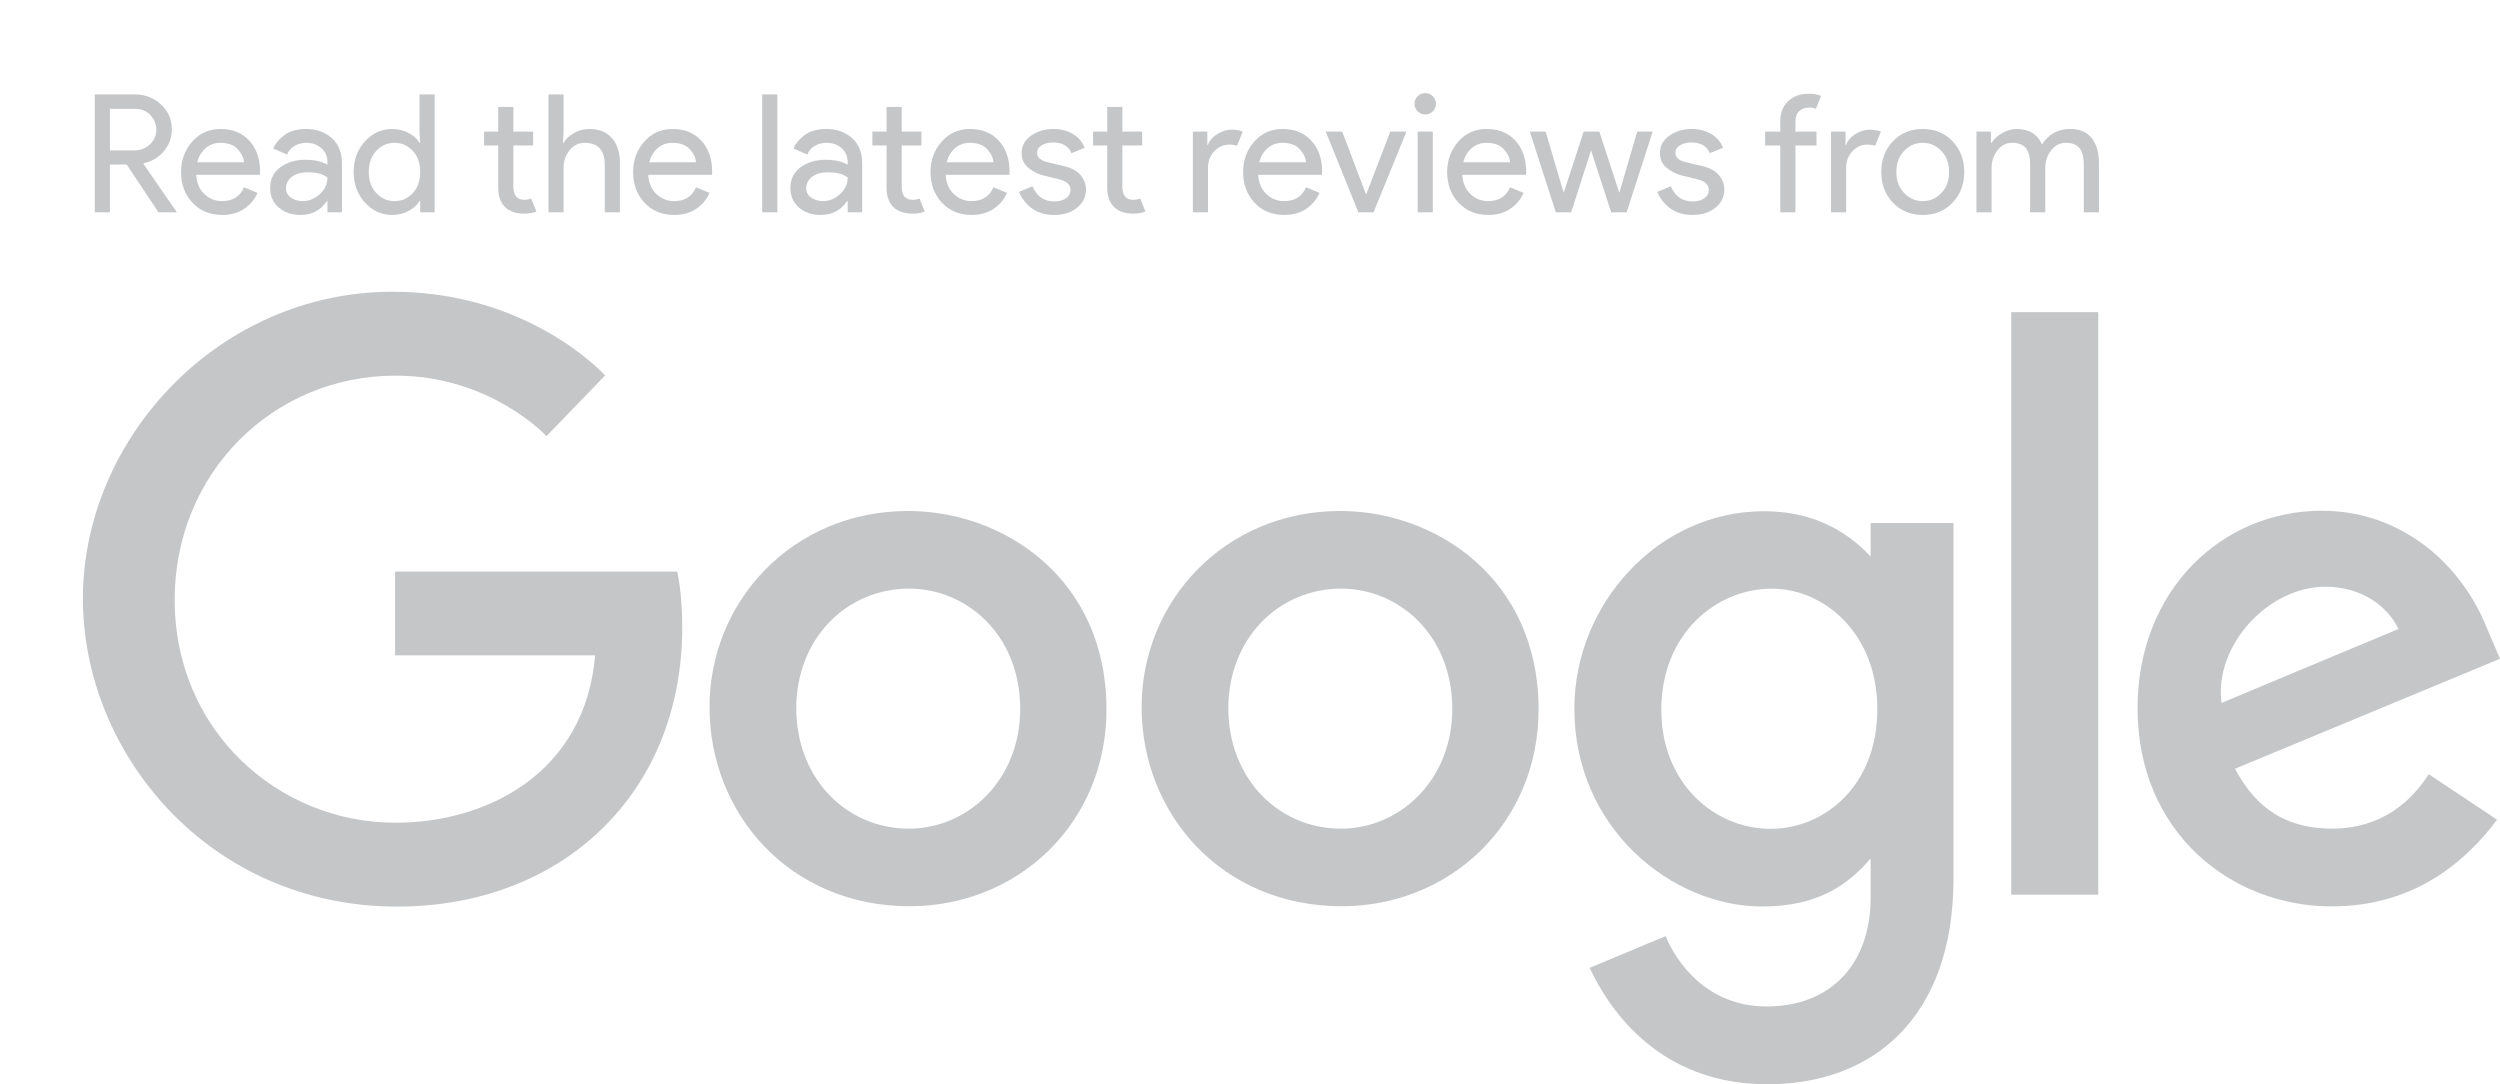 <?xml version="1.0" encoding="utf-8"?>
<!-- Generator: Adobe Illustrator 19.1.0, SVG Export Plug-In . SVG Version: 6.00 Build 0)  -->
<svg version="1.1" id="Layer_1" xmlns="http://www.w3.org/2000/svg" xmlns:xlink="http://www.w3.org/1999/xlink" x="0px" y="0px"
	 viewBox="0 0 296.245 128.481" style="enable-background:new 0 0 296.245 128.481;" xml:space="preserve">
<style type="text/css">
	.st0{fill:#C4C6C8;}
</style>
<path id="path2998" class="st0" d="M80.242,67.735H46.82v9.918h23.703C69.352,91.559,57.782,97.49,46.86,97.49
	c-13.973,0-26.166-10.994-26.166-26.404c0-15.011,11.623-26.572,26.197-26.572c11.244,0,17.869,7.168,17.869,7.168l6.944-7.191
	c0,0-8.913-9.922-25.168-9.922c-20.7,0-36.713,17.47-36.713,36.34c0,18.491,15.063,36.521,37.241,36.521
	c19.505,0,33.783-13.362,33.783-33.121c0-4.168-0.605-6.578-0.605-6.578L80.242,67.735z"/>
<path id="path3000" class="st0" d="M107.619,60.552c-13.714,0-23.542,10.721-23.542,23.226c0,12.689,9.533,23.61,23.703,23.61
	c12.828,0,23.337-9.805,23.337-23.337C131.118,68.54,118.893,60.552,107.619,60.552L107.619,60.552z M107.756,69.751
	c6.744,0,13.135,5.452,13.135,14.238c0,8.599-6.364,14.207-13.166,14.207c-7.474,0-13.37-5.986-13.37-14.275
	C94.355,75.809,100.178,69.751,107.756,69.751L107.756,69.751z"/>
<path id="path3005" class="st0" d="M158.82,60.552c-13.714,0-23.542,10.721-23.542,23.226c0,12.689,9.533,23.61,23.703,23.61
	c12.828,0,23.337-9.805,23.337-23.337C182.318,68.54,170.094,60.552,158.82,60.552L158.82,60.552z M158.956,69.751
	c6.744,0,13.135,5.452,13.135,14.238c0,8.599-6.364,14.207-13.166,14.207c-7.474,0-13.37-5.986-13.37-14.275
	C145.555,75.809,151.378,69.751,158.956,69.751L158.956,69.751z"/>
<path id="path3007" class="st0" d="M209.04,60.577c-12.588,0-22.482,11.025-22.482,23.399c0,14.095,11.471,23.443,22.265,23.443
	c6.674,0,10.223-2.649,12.843-5.69v4.618c0,8.079-4.906,12.918-12.31,12.918c-7.153,0-10.741-5.319-11.988-8.337l-9,3.762
	c3.193,6.751,9.62,13.792,21.063,13.792c12.515,0,22.054-7.883,22.054-24.416v-42.08h-9.818v3.967
	C218.648,62.699,214.519,60.578,209.04,60.577L209.04,60.577z M209.951,69.757c6.171,0,12.509,5.27,12.509,14.269
	c0,9.147-6.324,14.188-12.645,14.188c-6.711,0-12.955-5.449-12.955-14.102C196.86,75.122,203.345,69.757,209.951,69.757
	L209.951,69.757z"/>
<path id="path3011" class="st0" d="M275.141,60.521c-11.874,0-21.844,9.447-21.844,23.387c0,14.75,11.113,23.498,22.984,23.498
	c9.908,0,15.989-5.421,19.618-10.277l-8.095-5.386c-2.101,3.26-5.613,6.446-11.474,6.446c-6.583,0-9.611-3.605-11.486-7.097
	l31.4-13.029l-1.63-3.818c-3.033-7.477-10.109-13.722-19.473-13.722L275.141,60.521z M275.55,69.528
	c4.279,0,7.358,2.275,8.665,5.002l-20.97,8.765C262.342,76.509,268.77,69.528,275.55,69.528L275.55,69.528z"/>
<path id="path3015" class="st0" d="M238.327,106.016h10.314V36.991h-10.314V106.016z"/>
<g>
	<path class="st0" d="M11.228,25.159V11.187h4.762c1.184,0,2.208,0.394,3.073,1.181s1.298,1.779,1.298,2.976
		c0,0.976-0.319,1.837-0.956,2.585c-0.638,0.749-1.432,1.22-2.381,1.415l-0.039,0.059l3.922,5.679v0.078H18.78L15.013,19.5h-1.99
		v5.659H11.228z M13.023,17.821h2.888c0.715,0,1.33-0.234,1.844-0.702c0.514-0.469,0.771-1.061,0.771-1.776
		c0-0.611-0.228-1.171-0.683-1.679c-0.456-0.507-1.061-0.761-1.814-0.761h-3.005V17.821z"/>
	<path class="st0" d="M26.332,25.471c-1.444,0-2.619-0.481-3.522-1.444c-0.904-0.963-1.356-2.179-1.356-3.649
		c0-1.392,0.439-2.589,1.317-3.591c0.878-1.001,2-1.502,3.366-1.502c1.418,0,2.553,0.462,3.405,1.385
		c0.852,0.924,1.278,2.16,1.278,3.708l-0.02,0.332h-7.552c0.052,0.963,0.374,1.724,0.966,2.283c0.592,0.56,1.285,0.839,2.079,0.839
		c1.288,0,2.159-0.546,2.615-1.639l1.601,0.664c-0.312,0.742-0.827,1.363-1.542,1.864C28.251,25.221,27.373,25.471,26.332,25.471z
		 M28.908,19.227c-0.039-0.546-0.29-1.066-0.751-1.561c-0.462-0.495-1.148-0.742-2.059-0.742c-0.664,0-1.239,0.208-1.727,0.625
		s-0.823,0.976-1.005,1.678H28.908z"/>
	<path class="st0" d="M35.582,25.471c-1.015,0-1.864-0.292-2.547-0.878s-1.024-1.359-1.024-2.322c0-1.041,0.403-1.857,1.21-2.449
		c0.807-0.592,1.802-0.888,2.986-0.888c1.054,0,1.919,0.195,2.596,0.585v-0.273c0-0.703-0.241-1.265-0.722-1.688
		c-0.481-0.423-1.073-0.634-1.776-0.634c-0.521,0-0.992,0.124-1.415,0.371c-0.423,0.248-0.712,0.585-0.868,1.015l-1.64-0.703
		c0.221-0.572,0.657-1.103,1.308-1.591c0.65-0.488,1.509-0.731,2.576-0.731c1.223,0,2.237,0.358,3.044,1.073
		c0.806,0.716,1.21,1.724,1.21,3.025v5.776h-1.717v-1.327h-0.078C38.008,24.925,36.961,25.471,35.582,25.471z M35.875,23.832
		c0.741,0,1.415-0.276,2.02-0.829c0.605-0.553,0.908-1.207,0.908-1.961c-0.508-0.416-1.269-0.625-2.284-0.625
		c-0.872,0-1.529,0.189-1.971,0.566c-0.442,0.377-0.664,0.82-0.664,1.327c0,0.468,0.202,0.839,0.605,1.112
		C34.892,23.695,35.354,23.832,35.875,23.832z"/>
	<path class="st0" d="M46.452,25.471c-1.236,0-2.303-0.488-3.2-1.463c-0.898-0.976-1.347-2.186-1.347-3.63
		c0-1.444,0.449-2.654,1.347-3.63c0.897-0.976,1.964-1.463,3.2-1.463c0.729,0,1.382,0.156,1.961,0.468
		c0.579,0.312,1.011,0.703,1.298,1.171h0.078l-0.078-1.327v-4.41h1.795v13.973h-1.717v-1.327h-0.078
		c-0.287,0.468-0.719,0.859-1.298,1.171C47.834,25.315,47.18,25.471,46.452,25.471z M46.745,23.832c0.846,0,1.564-0.312,2.156-0.937
		c0.592-0.625,0.888-1.464,0.888-2.518s-0.296-1.893-0.888-2.518c-0.592-0.625-1.311-0.937-2.156-0.937
		c-0.833,0-1.548,0.315-2.146,0.946C44,18.501,43.7,19.337,43.7,20.378c0,1.041,0.299,1.877,0.898,2.508
		C45.196,23.517,45.912,23.832,46.745,23.832z"/>
	<path class="st0" d="M62.122,25.315c-1.002,0-1.766-0.267-2.293-0.8c-0.527-0.533-0.791-1.288-0.791-2.264v-5.016H57.36v-1.639
		h1.678v-2.927h1.795v2.927h2.342v1.639h-2.342v4.879c0,1.041,0.43,1.562,1.288,1.562c0.325,0,0.598-0.052,0.82-0.156l0.625,1.542
		C63.176,25.23,62.694,25.315,62.122,25.315z"/>
	<path class="st0" d="M66.786,11.187v4.41l-0.078,1.327h0.078c0.26-0.455,0.67-0.842,1.229-1.161
		c0.559-0.319,1.158-0.478,1.795-0.478c1.184,0,2.088,0.364,2.712,1.093s0.937,1.705,0.937,2.927v5.854h-1.795v-5.582
		c0-1.769-0.788-2.654-2.361-2.654c-0.742,0-1.347,0.296-1.815,0.888c-0.468,0.592-0.703,1.278-0.703,2.059v5.289H64.99V11.187
		H66.786z"/>
	<path class="st0" d="M79.9,25.471c-1.444,0-2.619-0.481-3.522-1.444c-0.904-0.963-1.356-2.179-1.356-3.649
		c0-1.392,0.439-2.589,1.317-3.591c0.878-1.001,2-1.502,3.366-1.502c1.418,0,2.553,0.462,3.405,1.385
		c0.852,0.924,1.278,2.16,1.278,3.708l-0.02,0.332h-7.552c0.052,0.963,0.374,1.724,0.966,2.283c0.592,0.56,1.285,0.839,2.079,0.839
		c1.288,0,2.159-0.546,2.615-1.639l1.601,0.664c-0.312,0.742-0.827,1.363-1.542,1.864C81.819,25.221,80.94,25.471,79.9,25.471z
		 M82.476,19.227c-0.039-0.546-0.29-1.066-0.751-1.561c-0.462-0.495-1.148-0.742-2.059-0.742c-0.664,0-1.239,0.208-1.727,0.625
		s-0.823,0.976-1.005,1.678H82.476z"/>
	<path class="st0" d="M92.116,25.159H90.32V11.187h1.795V25.159z"/>
	<path class="st0" d="M97.229,25.471c-1.015,0-1.864-0.292-2.547-0.878s-1.024-1.359-1.024-2.322c0-1.041,0.403-1.857,1.21-2.449
		c0.807-0.592,1.802-0.888,2.986-0.888c1.054,0,1.919,0.195,2.596,0.585v-0.273c0-0.703-0.241-1.265-0.722-1.688
		c-0.481-0.423-1.073-0.634-1.776-0.634c-0.521,0-0.992,0.124-1.415,0.371c-0.423,0.248-0.712,0.585-0.868,1.015l-1.64-0.703
		c0.221-0.572,0.657-1.103,1.308-1.591c0.65-0.488,1.509-0.731,2.576-0.731c1.223,0,2.237,0.358,3.044,1.073
		c0.806,0.716,1.21,1.724,1.21,3.025v5.776h-1.717v-1.327h-0.078C99.655,24.925,98.608,25.471,97.229,25.471z M97.522,23.832
		c0.741,0,1.415-0.276,2.02-0.829c0.605-0.553,0.908-1.207,0.908-1.961c-0.508-0.416-1.269-0.625-2.284-0.625
		c-0.872,0-1.529,0.189-1.971,0.566c-0.442,0.377-0.664,0.82-0.664,1.327c0,0.468,0.202,0.839,0.605,1.112
		C96.539,23.695,97.001,23.832,97.522,23.832z"/>
	<path class="st0" d="M108.138,25.315c-1.002,0-1.766-0.267-2.293-0.8c-0.527-0.533-0.791-1.288-0.791-2.264v-5.016h-1.678v-1.639
		h1.678v-2.927h1.795v2.927h2.342v1.639h-2.342v4.879c0,1.041,0.43,1.562,1.288,1.562c0.325,0,0.598-0.052,0.82-0.156l0.625,1.542
		C109.191,25.23,108.71,25.315,108.138,25.315z"/>
	<path class="st0" d="M115.144,25.471c-1.444,0-2.619-0.481-3.522-1.444c-0.904-0.963-1.356-2.179-1.356-3.649
		c0-1.392,0.439-2.589,1.317-3.591c0.878-1.001,2-1.502,3.366-1.502c1.418,0,2.553,0.462,3.405,1.385
		c0.852,0.924,1.278,2.16,1.278,3.708l-0.02,0.332h-7.552c0.052,0.963,0.374,1.724,0.966,2.283c0.592,0.56,1.285,0.839,2.079,0.839
		c1.288,0,2.159-0.546,2.615-1.639l1.601,0.664c-0.312,0.742-0.827,1.363-1.542,1.864C117.062,25.221,116.184,25.471,115.144,25.471
		z M117.719,19.227c-0.039-0.546-0.29-1.066-0.751-1.561c-0.462-0.495-1.148-0.742-2.059-0.742c-0.664,0-1.239,0.208-1.727,0.625
		s-0.823,0.976-1.005,1.678H117.719z"/>
	<path class="st0" d="M124.92,25.471c-1.067,0-1.948-0.26-2.644-0.78c-0.696-0.521-1.207-1.171-1.532-1.952l1.601-0.664
		c0.507,1.197,1.372,1.795,2.595,1.795c0.559,0,1.018-0.124,1.376-0.371c0.357-0.247,0.537-0.572,0.537-0.976
		c0-0.624-0.436-1.047-1.308-1.268l-1.932-0.469c-0.611-0.156-1.19-0.452-1.737-0.888c-0.546-0.436-0.819-1.024-0.819-1.766
		c0-0.846,0.374-1.532,1.122-2.059c0.748-0.527,1.636-0.79,2.664-0.79c0.846,0,1.601,0.192,2.264,0.576
		c0.664,0.384,1.139,0.934,1.425,1.649l-1.561,0.644c-0.352-0.846-1.08-1.269-2.186-1.269c-0.533,0-0.982,0.111-1.346,0.332
		c-0.365,0.222-0.546,0.521-0.546,0.898c0,0.546,0.422,0.917,1.268,1.112l1.893,0.449c0.898,0.208,1.562,0.566,1.991,1.073
		c0.429,0.508,0.644,1.08,0.644,1.718c0,0.858-0.352,1.574-1.054,2.146C126.931,25.185,126.026,25.471,124.92,25.471z"/>
	<path class="st0" d="M134.288,25.315c-1.002,0-1.766-0.267-2.293-0.8c-0.527-0.533-0.791-1.288-0.791-2.264v-5.016h-1.678v-1.639
		h1.678v-2.927H133v2.927h2.342v1.639H133v4.879c0,1.041,0.43,1.562,1.288,1.562c0.325,0,0.598-0.052,0.82-0.156l0.625,1.542
		C135.341,25.23,134.86,25.315,134.288,25.315z"/>
	<path class="st0" d="M143.147,25.159h-1.795v-9.562h1.717v1.562h0.078c0.182-0.521,0.556-0.95,1.122-1.288s1.116-0.507,1.649-0.507
		c0.534,0,0.982,0.078,1.347,0.234l-0.683,1.678c-0.234-0.091-0.553-0.136-0.956-0.136c-0.651,0-1.227,0.257-1.727,0.771
		c-0.501,0.514-0.751,1.188-0.751,2.02V25.159z"/>
	<path class="st0" d="M152.183,25.471c-1.444,0-2.619-0.481-3.522-1.444c-0.904-0.963-1.356-2.179-1.356-3.649
		c0-1.392,0.439-2.589,1.317-3.591c0.878-1.001,2-1.502,3.366-1.502c1.418,0,2.553,0.462,3.405,1.385
		c0.852,0.924,1.278,2.16,1.278,3.708l-0.02,0.332h-7.552c0.052,0.963,0.374,1.724,0.966,2.283c0.592,0.56,1.285,0.839,2.079,0.839
		c1.288,0,2.159-0.546,2.615-1.639l1.601,0.664c-0.312,0.742-0.827,1.363-1.542,1.864C154.102,25.221,153.223,25.471,152.183,25.471
		z M154.758,19.227c-0.039-0.546-0.29-1.066-0.751-1.561c-0.462-0.495-1.148-0.742-2.059-0.742c-0.664,0-1.239,0.208-1.727,0.625
		s-0.823,0.976-1.005,1.678H154.758z"/>
	<path class="st0" d="M160.964,25.159l-3.864-9.562h1.952l2.81,7.416h0.039l2.849-7.416h1.913l-3.903,9.562H160.964z"/>
	<path class="st0" d="M169.785,13.196c-0.248,0.248-0.546,0.371-0.898,0.371c-0.351,0-0.65-0.124-0.897-0.371
		c-0.248-0.247-0.371-0.546-0.371-0.897c0-0.352,0.123-0.65,0.371-0.898c0.247-0.247,0.546-0.371,0.897-0.371
		c0.352,0,0.65,0.124,0.898,0.371c0.247,0.248,0.371,0.546,0.371,0.898C170.155,12.65,170.032,12.949,169.785,13.196z
		 M169.785,25.159h-1.795v-9.562h1.795V25.159z"/>
	<path class="st0" d="M176.361,25.471c-1.444,0-2.619-0.481-3.522-1.444c-0.904-0.963-1.356-2.179-1.356-3.649
		c0-1.392,0.439-2.589,1.317-3.591c0.878-1.001,2-1.502,3.366-1.502c1.418,0,2.553,0.462,3.405,1.385
		c0.852,0.924,1.278,2.16,1.278,3.708l-0.02,0.332h-7.552c0.052,0.963,0.374,1.724,0.966,2.283c0.592,0.56,1.285,0.839,2.079,0.839
		c1.288,0,2.159-0.546,2.615-1.639l1.601,0.664c-0.312,0.742-0.827,1.363-1.542,1.864C178.28,25.221,177.402,25.471,176.361,25.471z
		 M178.937,19.227c-0.039-0.546-0.29-1.066-0.751-1.561c-0.462-0.495-1.148-0.742-2.059-0.742c-0.664,0-1.239,0.208-1.727,0.625
		s-0.823,0.976-1.005,1.678H178.937z"/>
	<path class="st0" d="M192.754,25.159h-1.834l-2.381-7.338l-2.361,7.338h-1.815l-3.083-9.562h1.874l2.127,7.221h0.02l2.361-7.221
		h1.854l2.361,7.221h0.02l2.107-7.221h1.834L192.754,25.159z"/>
	<path class="st0" d="M200.56,25.471c-1.067,0-1.948-0.26-2.644-0.78c-0.696-0.521-1.207-1.171-1.532-1.952l1.601-0.664
		c0.507,1.197,1.372,1.795,2.595,1.795c0.559,0,1.018-0.124,1.376-0.371c0.357-0.247,0.537-0.572,0.537-0.976
		c0-0.624-0.436-1.047-1.308-1.268l-1.932-0.469c-0.611-0.156-1.19-0.452-1.737-0.888c-0.546-0.436-0.819-1.024-0.819-1.766
		c0-0.846,0.374-1.532,1.122-2.059c0.748-0.527,1.636-0.79,2.664-0.79c0.846,0,1.601,0.192,2.264,0.576
		c0.664,0.384,1.139,0.934,1.425,1.649l-1.561,0.644c-0.352-0.846-1.08-1.269-2.186-1.269c-0.533,0-0.982,0.111-1.346,0.332
		c-0.365,0.222-0.546,0.521-0.546,0.898c0,0.546,0.422,0.917,1.268,1.112l1.893,0.449c0.898,0.208,1.562,0.566,1.991,1.073
		c0.429,0.508,0.644,1.08,0.644,1.718c0,0.858-0.352,1.574-1.054,2.146C202.57,25.185,201.666,25.471,200.56,25.471z"/>
	<path class="st0" d="M214.356,11.108c0.573,0,1.054,0.084,1.444,0.253l-0.625,1.542c-0.208-0.104-0.481-0.156-0.82-0.156
		c-0.468,0-0.852,0.14-1.151,0.419c-0.299,0.28-0.449,0.687-0.449,1.22v1.21h2.498v1.639h-2.498v7.923h-1.795v-7.923h-1.795v-1.639
		h1.795v-1.269c0-0.976,0.312-1.756,0.937-2.342S213.342,11.108,214.356,11.108z"/>
	<path class="st0" d="M218.767,25.159h-1.795v-9.562h1.717v1.562h0.078c0.182-0.521,0.556-0.95,1.122-1.288s1.116-0.507,1.649-0.507
		c0.533,0,0.982,0.078,1.347,0.234l-0.684,1.678c-0.234-0.091-0.553-0.136-0.956-0.136c-0.651,0-1.227,0.257-1.727,0.771
		c-0.501,0.514-0.751,1.188-0.751,2.02V25.159z"/>
	<path class="st0" d="M224.309,16.738c0.924-0.969,2.102-1.454,3.532-1.454c1.432,0,2.608,0.485,3.532,1.454
		c0.924,0.969,1.386,2.183,1.386,3.64s-0.462,2.67-1.386,3.64s-2.101,1.454-3.532,1.454c-1.431,0-2.608-0.484-3.532-1.454
		s-1.385-2.183-1.385-3.64S223.385,17.708,224.309,16.738z M225.646,22.886c0.618,0.631,1.35,0.946,2.195,0.946
		s1.578-0.315,2.196-0.946c0.617-0.631,0.927-1.467,0.927-2.508c0-1.041-0.31-1.876-0.927-2.508
		c-0.618-0.631-1.351-0.946-2.196-0.946s-1.577,0.315-2.195,0.946c-0.618,0.631-0.927,1.467-0.927,2.508
		C224.719,21.419,225.028,22.255,225.646,22.886z"/>
	<path class="st0" d="M234.204,25.159v-9.562h1.718v1.327H236c0.272-0.455,0.692-0.842,1.258-1.161
		c0.566-0.319,1.129-0.478,1.688-0.478c1.483,0,2.491,0.611,3.025,1.834c0.78-1.223,1.893-1.834,3.337-1.834
		c1.132,0,1.983,0.361,2.557,1.083c0.572,0.722,0.858,1.701,0.858,2.937v5.854h-1.796v-5.582c0-0.962-0.176-1.646-0.526-2.049
		c-0.352-0.403-0.885-0.605-1.601-0.605c-0.702,0-1.285,0.299-1.746,0.897c-0.462,0.599-0.693,1.282-0.693,2.049v5.289h-1.795
		v-5.582c0-0.962-0.176-1.646-0.527-2.049s-0.885-0.605-1.601-0.605c-0.702,0-1.284,0.299-1.746,0.897
		C236.23,18.42,236,19.103,236,19.871v5.289H234.204z"/>
</g>
</svg>

